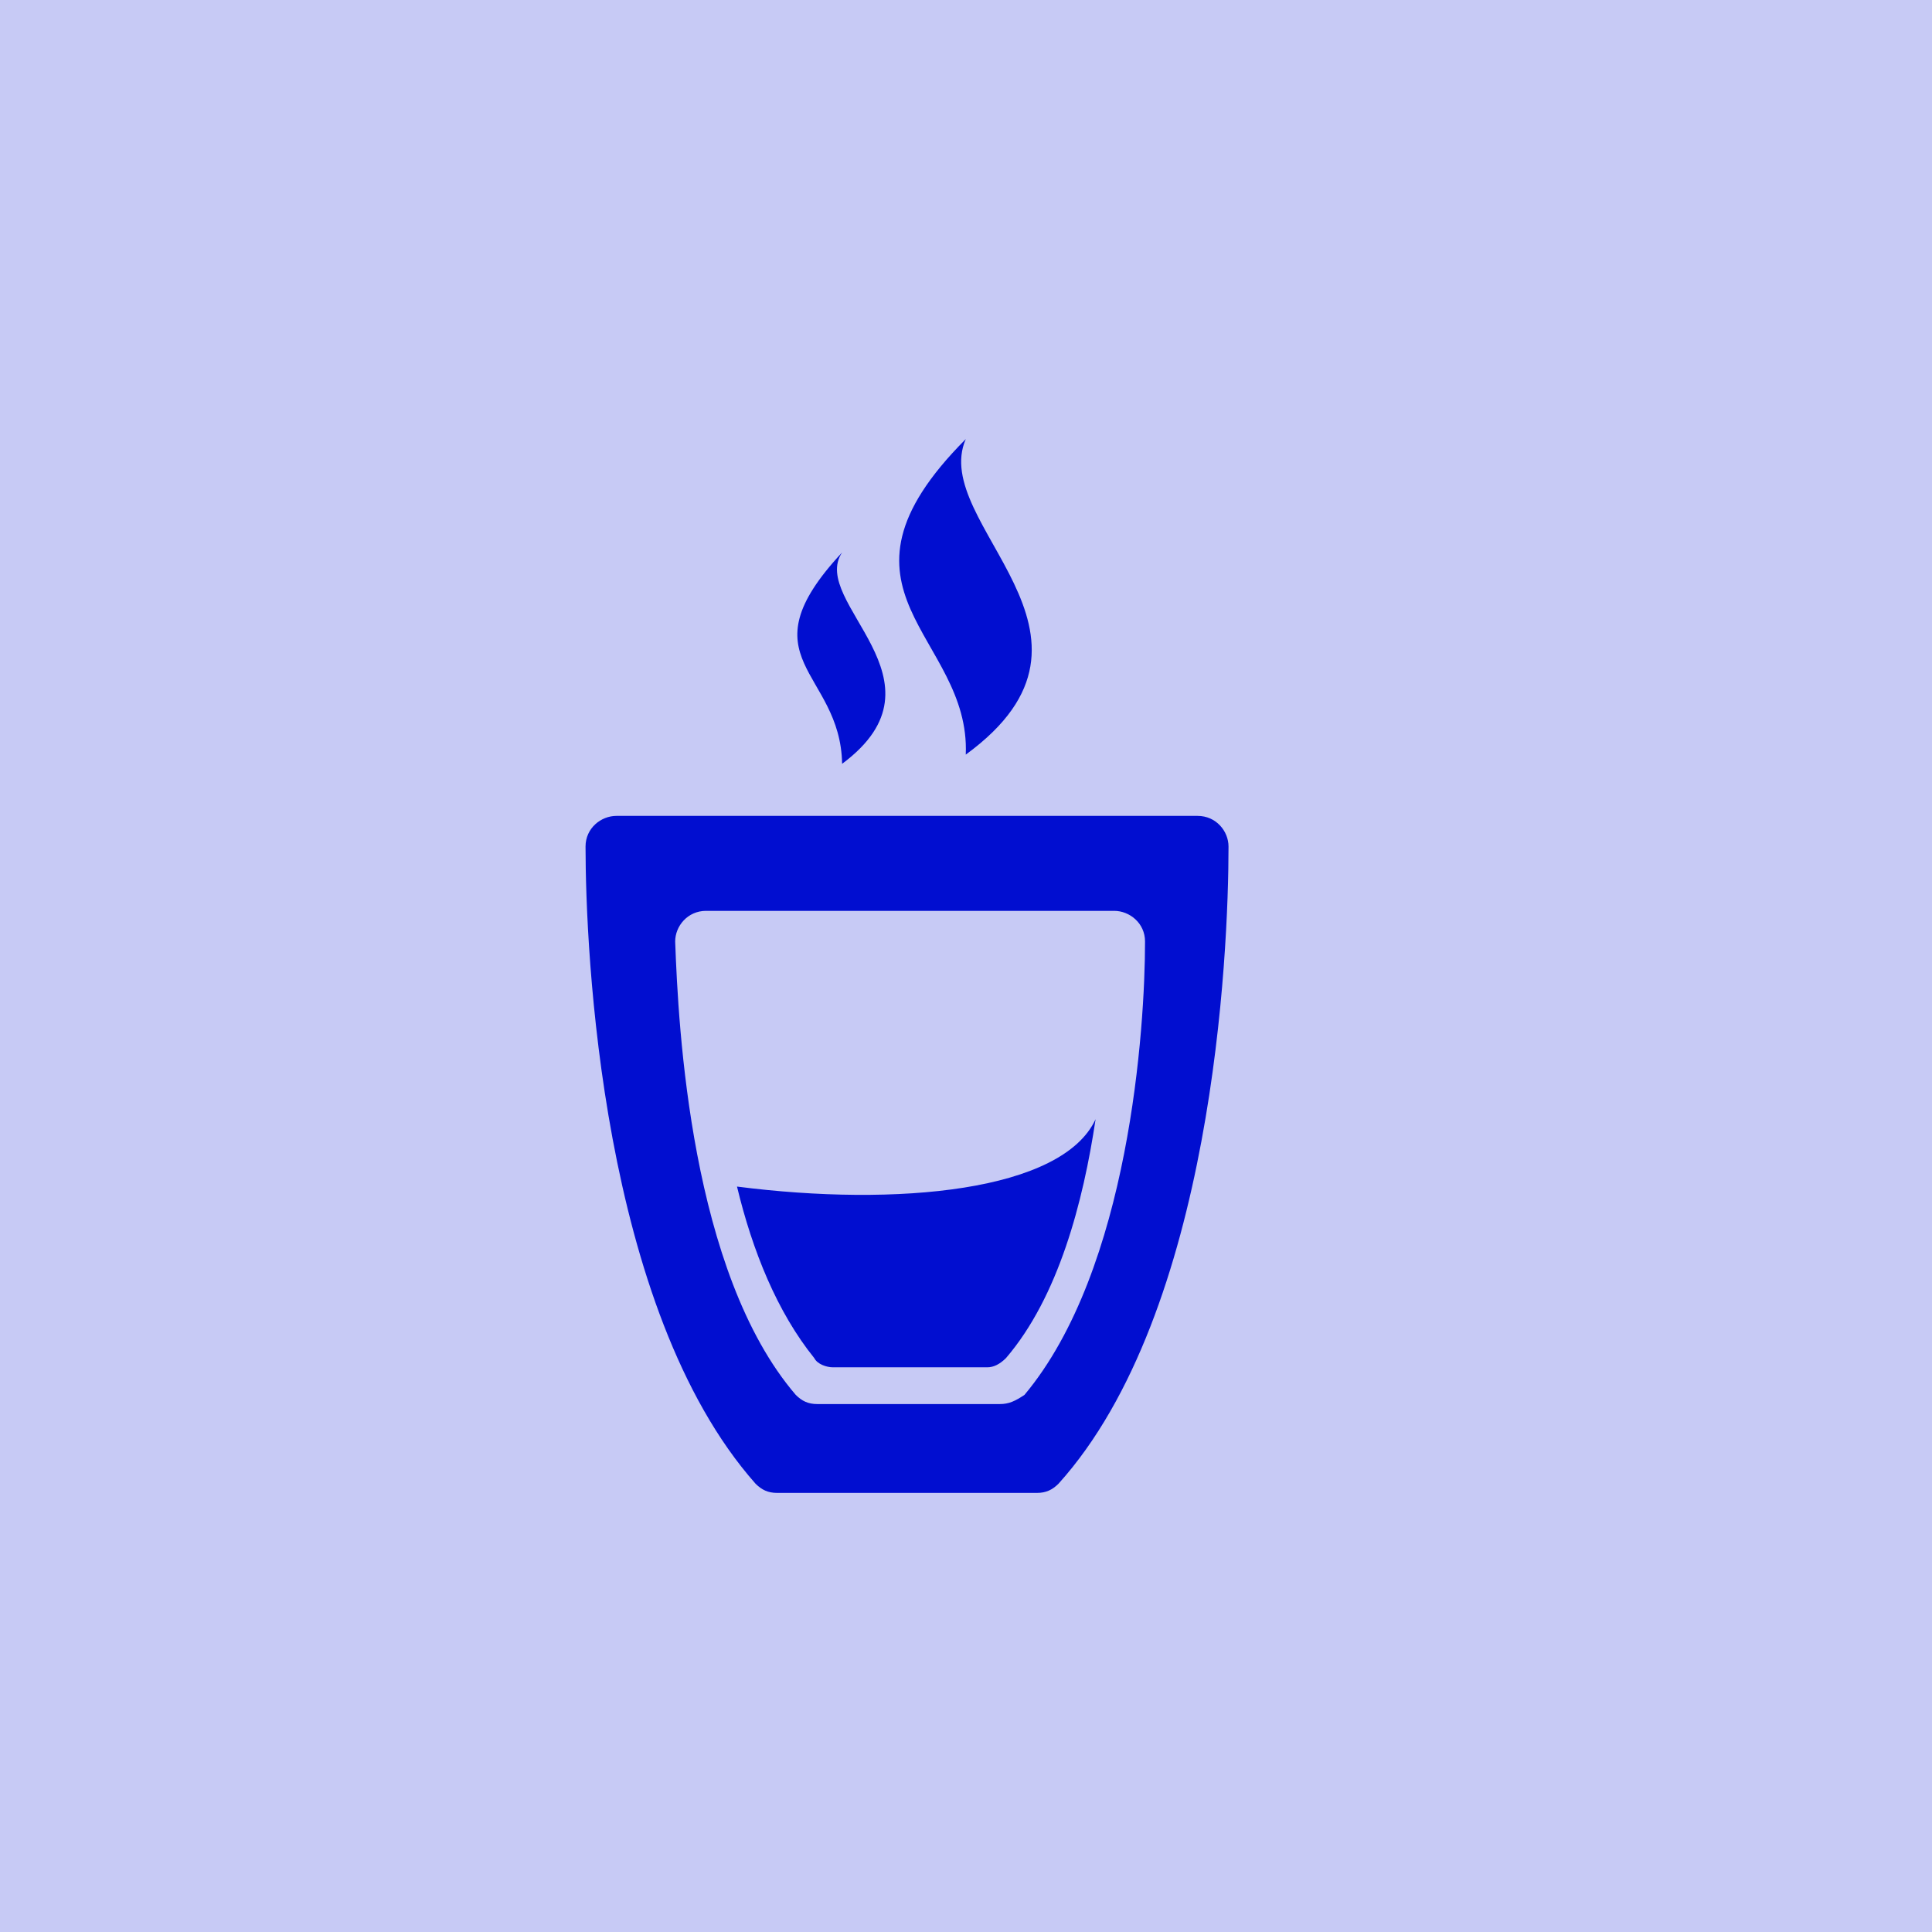 <?xml version="1.0" encoding="UTF-8"?>
<svg xmlns="http://www.w3.org/2000/svg" width="66" height="66" viewBox="0 0 66 66" fill="none">
  <g clip-path="url(#clip0_302_7)">
    <path d="M66 0H0C0 16.5 0 6.926 0 15.469V66H15.469H66V50.531V15.469V0Z" fill="#C7CAF5"></path>
    <g clip-path="url(#clip1_302_7)">
      <path d="M32.992 25.779C38.644 21.655 31.729 17.903 32.992 15C27.79 20.218 33.165 21.701 32.992 25.779ZM28.768 26.093C32.603 23.241 27.621 20.572 28.768 18.872C25.354 22.535 28.713 22.893 28.768 26.093ZM41.968 28.919C41.968 28.395 41.545 27.872 40.912 27.872H21.059C20.531 27.872 20.003 28.291 20.003 28.919C20.003 32.477 20.531 44.721 25.811 50.686C26.022 50.895 26.233 51 26.55 51H35.42C35.737 51 35.949 50.895 36.16 50.686C41.44 44.826 41.968 32.581 41.968 28.919M34.153 47.965H27.923C27.606 47.965 27.395 47.861 27.184 47.651C23.593 43.465 23.171 35.093 23.065 32.163C23.065 31.64 23.488 31.116 24.121 31.116H38.06C38.588 31.116 39.116 31.535 39.116 32.163C39.116 35.093 38.588 43.361 34.998 47.651C34.681 47.861 34.47 47.965 34.153 47.965ZM37.427 38.233C37.005 41.058 36.16 44.302 34.365 46.395C34.153 46.605 33.942 46.709 33.731 46.709H28.451C28.24 46.709 27.923 46.605 27.817 46.395C26.55 44.826 25.705 42.733 25.177 40.535C30.656 41.237 36.288 40.697 37.427 38.233Z" fill="#010ED0"></path>
    </g>
  </g>
  <defs>
    <clipPath id="clip0_302_7">
      <rect width="66" height="66" fill="white"></rect>
    </clipPath>
    <clipPath id="clip1_302_7">
      <rect width="22" height="36" fill="white" transform="translate(20 15)"></rect>
    </clipPath>
  </defs>
</svg>
